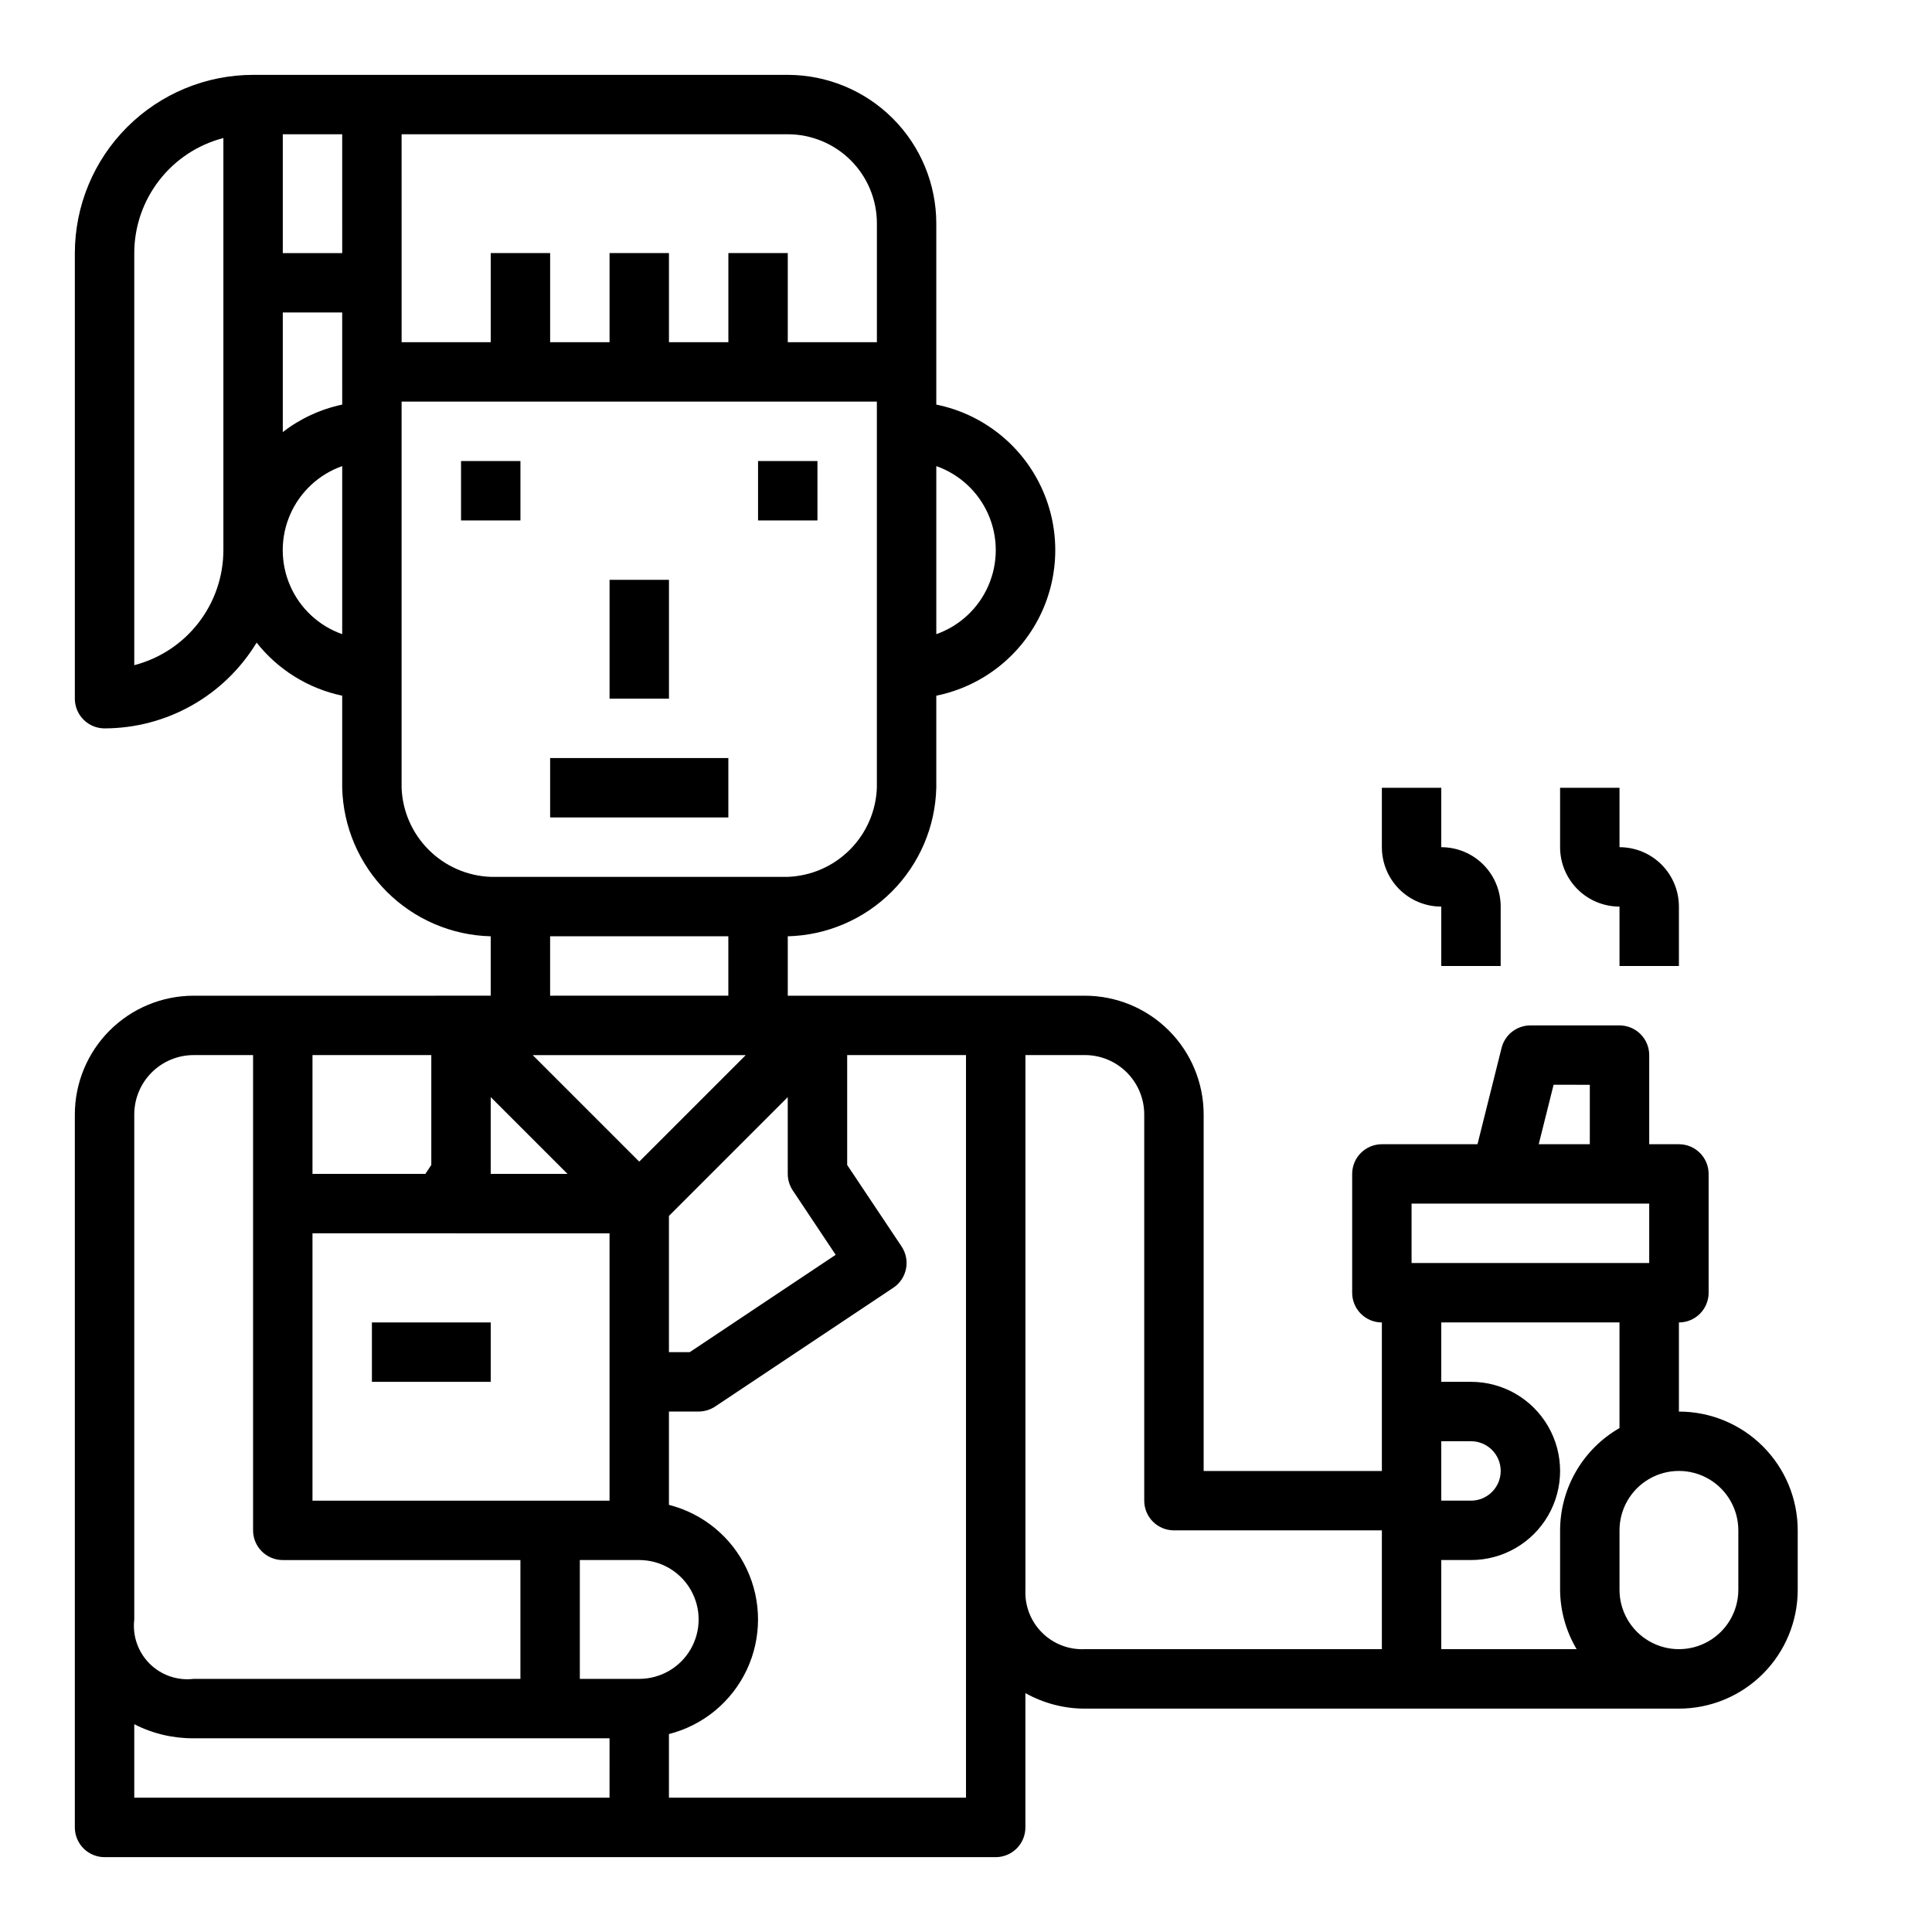<?xml version="1.0" encoding="UTF-8"?>
<!-- Uploaded to: ICON Repo, www.svgrepo.com, Generator: ICON Repo Mixer Tools -->
<svg fill="#000000" width="800px" height="800px" version="1.1" viewBox="144 144 512 512" xmlns="http://www.w3.org/2000/svg">
 <g>
  <path d="m266.18 266.18h15.742v15.742h-15.742z"/>
  <path d="m344.89 266.18h15.742v15.742h-15.742z"/>
  <path d="m305.54 297.66h15.742v31.488h-15.742z"/>
  <path d="m588.93 518.08v-23.617c2.09 0 4.09-0.828 5.566-2.305 1.477-1.477 2.309-3.477 2.309-5.566v-31.488c0-2.086-0.832-4.09-2.309-5.566-1.477-1.477-3.477-2.305-5.566-2.305h-7.871v-23.617c0-2.086-0.828-4.09-2.305-5.566s-3.481-2.305-5.566-2.305h-23.617c-3.613 0-6.762 2.461-7.637 5.969l-6.383 25.52h-25.34c-4.348 0-7.871 3.523-7.871 7.871v31.488c0 2.09 0.828 4.09 2.305 5.566s3.477 2.305 5.566 2.305v39.359l-47.23 0.004v-94.465c0-8.352-3.32-16.359-9.223-22.266-5.906-5.906-13.918-9.223-22.266-9.223h-78.723v-15.746c10.355-0.258 20.219-4.492 27.543-11.816 7.324-7.324 11.559-17.188 11.816-27.543v-24.402c11.957-2.43 22.113-10.262 27.492-21.211 5.383-10.949 5.383-23.773 0-34.723-5.379-10.949-15.535-18.785-27.492-21.211v-48.02c-0.012-10.438-4.16-20.441-11.539-27.82-7.379-7.379-17.383-11.527-27.82-11.543h-141.7c-12.523 0.016-24.531 4.996-33.383 13.852-8.855 8.852-13.836 20.859-13.852 33.383v118.08c0 2.09 0.832 4.094 2.309 5.566 1.477 1.477 3.477 2.309 5.566 2.309 16.48-0.02 31.754-8.633 40.297-22.727 5.684 7.195 13.707 12.172 22.68 14.066v24.402c0.258 10.355 4.492 20.219 11.816 27.543 7.324 7.324 17.188 11.559 27.543 11.816v15.742l-78.723 0.004c-8.348 0-16.359 3.316-22.266 9.223-5.902 5.906-9.223 13.914-9.223 22.266v188.93c0 2.086 0.832 4.09 2.309 5.566 1.477 1.473 3.477 2.305 5.566 2.305h236.16c2.086 0 4.09-0.832 5.566-2.305 1.477-1.477 2.305-3.481 2.305-5.566v-35.605c4.809 2.699 10.23 4.117 15.746 4.117h157.44c8.352 0 16.363-3.32 22.266-9.223 5.906-5.906 9.223-13.914 9.223-22.266v-15.746c0-8.352-3.316-16.359-9.223-22.266-5.902-5.906-13.914-9.223-22.266-9.223zm-196.8-250.56c6.184 2.184 11.18 6.836 13.797 12.848 2.617 6.008 2.617 12.836 0 18.848-2.617 6.012-7.613 10.664-13.797 12.844zm-188.93 22.27c-0.008 6.981-2.332 13.758-6.606 19.277-4.273 5.516-10.258 9.461-17.012 11.211v-109.21c0.008-6.981 2.332-13.758 6.606-19.273 4.273-5.519 10.254-9.461 17.012-11.215zm31.488 22.27c-6.184-2.18-11.18-6.832-13.797-12.844-2.617-6.012-2.617-12.84 0-18.848 2.617-6.012 7.613-10.664 13.797-12.848zm0-60.84c-5.731 1.215-11.109 3.703-15.746 7.281v-31.688h15.742zm0-40.148h-15.746v-31.488h15.742zm119.4 248.4 11.375 17.066-38.676 25.797h-5.512v-36.102l31.488-31.488v20.355c0.004 1.555 0.465 3.074 1.324 4.371zm-12.453-35.859-28.23 28.23-28.23-28.23zm-51.848-15.742v-15.746h47.23v15.742zm-39.359-228.29h102.34c6.266 0 12.27 2.488 16.699 6.918 4.43 4.426 6.918 10.434 6.918 16.699v31.488h-23.617v-23.617h-15.742v23.617h-15.746v-23.617h-15.742v23.617h-15.746v-23.617h-15.742v23.617h-23.617zm0 173.18v-102.34h125.95v102.34c-0.23 6.191-2.793 12.062-7.176 16.441-4.379 4.383-10.25 6.945-16.441 7.176h-78.719c-6.191-0.23-12.062-2.793-16.441-7.176-4.383-4.379-6.945-10.25-7.176-16.441zm23.617 81.98 20.355 20.355h-20.355zm-47.234-11.133h31.488v29.125l-1.574 2.363h-29.914zm0 47.23 78.723 0.004v70.848h-78.723zm-47.23-31.484c0-4.176 1.66-8.18 4.609-11.133 2.953-2.953 6.957-4.613 11.133-4.613h15.746v125.95c0 2.09 0.828 4.09 2.305 5.566 1.477 1.477 3.481 2.305 5.566 2.305h62.977v31.488h-86.594c-4.312 0.516-8.621-0.98-11.691-4.051-3.07-3.07-4.562-7.379-4.051-11.691zm125.95 181.05h-125.95v-19.473c4.867 2.496 10.27 3.777 15.742 3.731h110.21zm-7.871-31.488v-31.488h15.742c5.625 0 10.824 3.004 13.633 7.875 2.812 4.871 2.812 10.871 0 15.742-2.809 4.871-8.008 7.871-13.633 7.871zm102.34 31.488h-78.723v-16.859c9.066-2.309 16.629-8.547 20.617-17.008s3.988-18.266 0-26.727c-3.988-8.461-11.551-14.699-20.617-17.008v-24.734h7.871c1.555 0 3.074-0.461 4.371-1.32l47.23-31.488c1.738-1.16 2.945-2.961 3.352-5.008 0.41-2.047-0.012-4.176-1.168-5.91l-14.422-21.609v-29.129h31.488zm110.21-39.359h-78.719c-4.234 0.199-8.355-1.398-11.352-4.394-2.996-2.996-4.59-7.117-4.394-11.348v-141.7h15.746c4.176 0 8.18 1.66 11.133 4.613 2.949 2.953 4.609 6.957 4.609 11.133v102.34c0 2.086 0.828 4.09 2.305 5.566 1.477 1.477 3.481 2.305 5.566 2.305h55.105zm45.508-149.57 9.598 0.004v15.742h-13.535zm-37.637 31.492h62.977v15.742h-62.977zm7.871 62.977h7.871l0.004-0.004c4.348 0 7.871 3.527 7.871 7.875 0 4.348-3.523 7.871-7.871 7.871h-7.875zm35.863 55.105-35.863-0.004v-23.617h7.875c8.438 0 16.23-4.5 20.449-11.805 4.219-7.309 4.219-16.312 0-23.617-4.219-7.309-12.012-11.809-20.449-11.809h-7.875v-15.746h47.23v27.992l0.004 0.004c-9.711 5.578-15.711 15.91-15.746 27.109v15.746c0.035 5.543 1.547 10.977 4.379 15.742zm42.859-15.746c0 5.625-3 10.82-7.871 13.633-4.871 2.812-10.875 2.812-15.746 0-4.871-2.812-7.871-8.008-7.871-13.633v-15.746c0-5.625 3-10.82 7.871-13.633 4.871-2.812 10.875-2.812 15.746 0 4.871 2.812 7.871 8.008 7.871 13.633z"/>
  <path d="m289.79 344.89h47.23v15.742h-47.23z"/>
  <path d="m242.56 494.46h31.488v15.742h-31.488z"/>
  <path d="m510.21 352.77v15.746c0 4.176 1.66 8.18 4.609 11.133 2.953 2.953 6.957 4.609 11.133 4.609v15.742h15.742l0.004-15.742c0-4.176-1.66-8.18-4.613-11.133-2.949-2.953-6.957-4.609-11.133-4.609v-15.746z"/>
  <path d="m557.44 352.77v15.746c0 4.176 1.66 8.18 4.613 11.133s6.957 4.609 11.133 4.609v15.742h15.742v-15.742c0-4.176-1.656-8.18-4.609-11.133s-6.957-4.609-11.133-4.609v-15.746z"/>
 </g>
</svg>